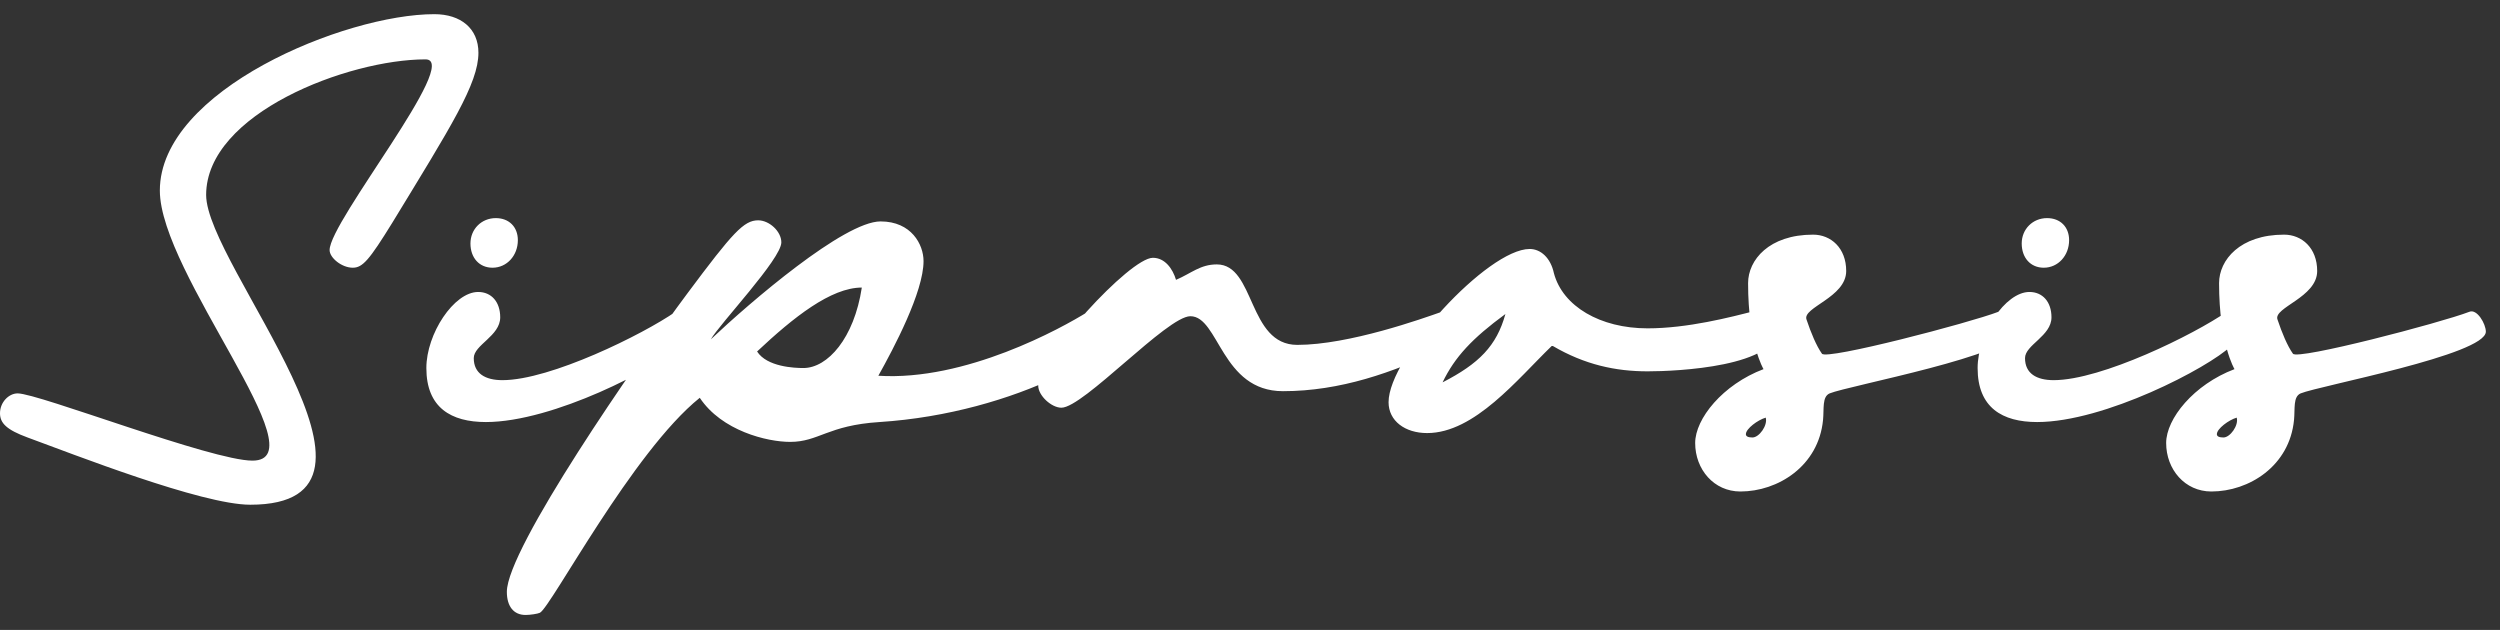 <svg xmlns="http://www.w3.org/2000/svg" width="127" height="32" viewBox="0 0 127 32" fill="none"><rect x="0" y="0" width="127" height="32" fill="#333333" stroke="none"/><path d="M21.616 3.016C17.696 3.016 10.472 5.76 10.472 9.904C10.472 13.488 21.336 25.64 12.712 25.64C10.248 25.64 3.696 23.064 1.4 22.224C0.336 21.832 0 21.496 0 20.992C0 20.432 0.448 19.984 0.896 19.984C1.96 19.984 10.752 23.4 12.824 23.4C16.296 23.4 8.12 13.88 8.12 9.68C8.12 4.584 17.528 0.72 22.064 0.72C23.408 0.72 24.304 1.448 24.304 2.68C24.304 4.248 22.904 6.432 19.936 11.304C18.76 13.208 18.424 13.6 17.92 13.6C17.36 13.6 16.744 13.096 16.744 12.704C16.744 11.248 23.464 3.016 21.616 3.016ZM26.307 12.2C26.307 12.984 25.747 13.6 25.019 13.6C24.347 13.6 23.899 13.096 23.899 12.368C23.899 11.64 24.459 11.08 25.187 11.08C25.859 11.08 26.307 11.528 26.307 12.2ZM34.315 15.84C34.455 15.728 34.595 15.7 34.707 15.7C35.267 15.7 35.435 16.792 34.539 17.576C33.363 18.696 28.099 21.44 24.683 21.44C22.919 21.44 21.659 20.712 21.659 18.696C21.659 16.96 23.059 14.832 24.291 14.832C24.963 14.832 25.411 15.336 25.411 16.12C25.411 17.072 24.067 17.52 24.067 18.192C24.067 18.976 24.655 19.312 25.523 19.312C27.959 19.312 32.663 16.988 34.315 15.84ZM44.732 11.248C46.3 11.248 46.916 12.424 46.916 13.264C46.916 14.832 45.404 17.688 44.62 19.088C49.044 19.368 53.916 16.68 55.26 15.84C55.596 15.616 56.38 16.232 56.38 16.792C56.38 17.296 55.764 18.192 53.692 19.144C51.34 20.264 48.148 21.216 44.676 21.44C42.044 21.608 41.596 22.448 40.14 22.448C38.964 22.448 36.668 21.888 35.548 20.208C32.132 22.952 27.988 30.848 27.428 31.128C27.316 31.184 26.924 31.24 26.7 31.24C26.084 31.24 25.748 30.792 25.748 30.064C25.748 27.88 32.3 18.416 34.932 14.888C37.228 11.808 37.788 11.192 38.516 11.192C39.076 11.192 39.692 11.752 39.692 12.312C39.692 13.152 36.556 16.456 36.108 17.24C38.124 15.336 42.884 11.248 44.732 11.248ZM38.46 17.856C38.964 18.64 40.364 18.696 40.812 18.696C42.044 18.696 43.388 17.184 43.78 14.608C42.212 14.608 40.308 16.12 38.46 17.856ZM65.174 19.872C62.038 19.872 61.926 16.064 60.47 16.064C59.294 16.064 55.038 20.712 53.918 20.712C53.414 20.712 52.742 20.096 52.742 19.592C52.742 18.192 57.39 13.096 58.566 13.096C59.182 13.096 59.574 13.656 59.742 14.216C60.526 13.88 60.974 13.432 61.814 13.432C63.774 13.432 63.382 17.52 65.902 17.52C68.534 17.52 72.286 16.176 73.238 15.84C74.134 15.504 75.198 16.848 73.238 17.744C70.774 18.92 68.086 19.872 65.174 19.872ZM78.883 17.576H78.827C77.091 19.256 74.907 22 72.499 22C71.379 22 70.539 21.384 70.539 20.432C70.539 18.136 75.579 12.648 77.707 12.648C78.267 12.648 78.771 13.096 78.939 13.88C79.387 15.56 81.291 16.68 83.699 16.68C85.715 16.68 87.899 16.12 89.187 15.784C89.915 15.616 90.363 16.176 90.363 16.624C90.363 18.64 85.155 18.864 83.699 18.864C82.075 18.864 80.507 18.528 78.883 17.576ZM73.283 19.424C75.131 18.472 76.027 17.576 76.475 15.952C74.795 17.184 73.899 18.136 73.283 19.424ZM89.587 18.752C89.587 18.752 88.803 17.464 88.803 14.384C88.803 13.208 89.867 11.92 92.107 11.92C93.003 11.92 93.787 12.592 93.787 13.768C93.787 15.112 91.547 15.616 91.771 16.232C91.995 16.904 92.275 17.576 92.555 17.968C92.779 18.304 100.059 16.4 101.515 15.84C101.907 15.672 102.355 16.456 102.355 16.848C102.355 18.024 93.899 19.592 92.947 19.984C92.555 20.152 92.667 20.768 92.611 21.328C92.387 23.68 90.315 24.968 88.411 24.968C87.067 24.968 86.115 23.848 86.115 22.504C86.115 21.272 87.515 19.536 89.587 18.752ZM89.699 21.216C89.307 21.328 88.691 21.776 88.691 22.056C88.691 22.168 88.803 22.224 89.027 22.224C89.363 22.224 89.811 21.608 89.699 21.216ZM105.111 12.2C105.111 12.984 104.551 13.6 103.823 13.6C103.151 13.6 102.703 13.096 102.703 12.368C102.703 11.64 103.263 11.08 103.991 11.08C104.663 11.08 105.111 11.528 105.111 12.2ZM113.119 15.84C113.259 15.728 113.399 15.7 113.511 15.7C114.071 15.7 114.239 16.792 113.343 17.576C112.167 18.696 106.903 21.44 103.487 21.44C101.723 21.44 100.463 20.712 100.463 18.696C100.463 16.96 101.863 14.832 103.095 14.832C103.767 14.832 104.215 15.336 104.215 16.12C104.215 17.072 102.871 17.52 102.871 18.192C102.871 18.976 103.459 19.312 104.327 19.312C106.763 19.312 111.467 16.988 113.119 15.84ZM113.513 18.752C113.513 18.752 112.729 17.464 112.729 14.384C112.729 13.208 113.793 11.92 116.033 11.92C116.929 11.92 117.713 12.592 117.713 13.768C117.713 15.112 115.473 15.616 115.697 16.232C115.921 16.904 116.201 17.576 116.481 17.968C116.705 18.304 123.985 16.4 125.441 15.84C125.833 15.672 126.281 16.456 126.281 16.848C126.281 18.024 117.825 19.592 116.873 19.984C116.481 20.152 116.593 20.768 116.537 21.328C116.313 23.68 114.241 24.968 112.337 24.968C110.993 24.968 110.041 23.848 110.041 22.504C110.041 21.272 111.441 19.536 113.513 18.752ZM113.625 21.216C113.233 21.328 112.617 21.776 112.617 22.056C112.617 22.168 112.729 22.224 112.953 22.224C113.289 22.224 113.737 21.608 113.625 21.216Z" fill="white"></path></svg>